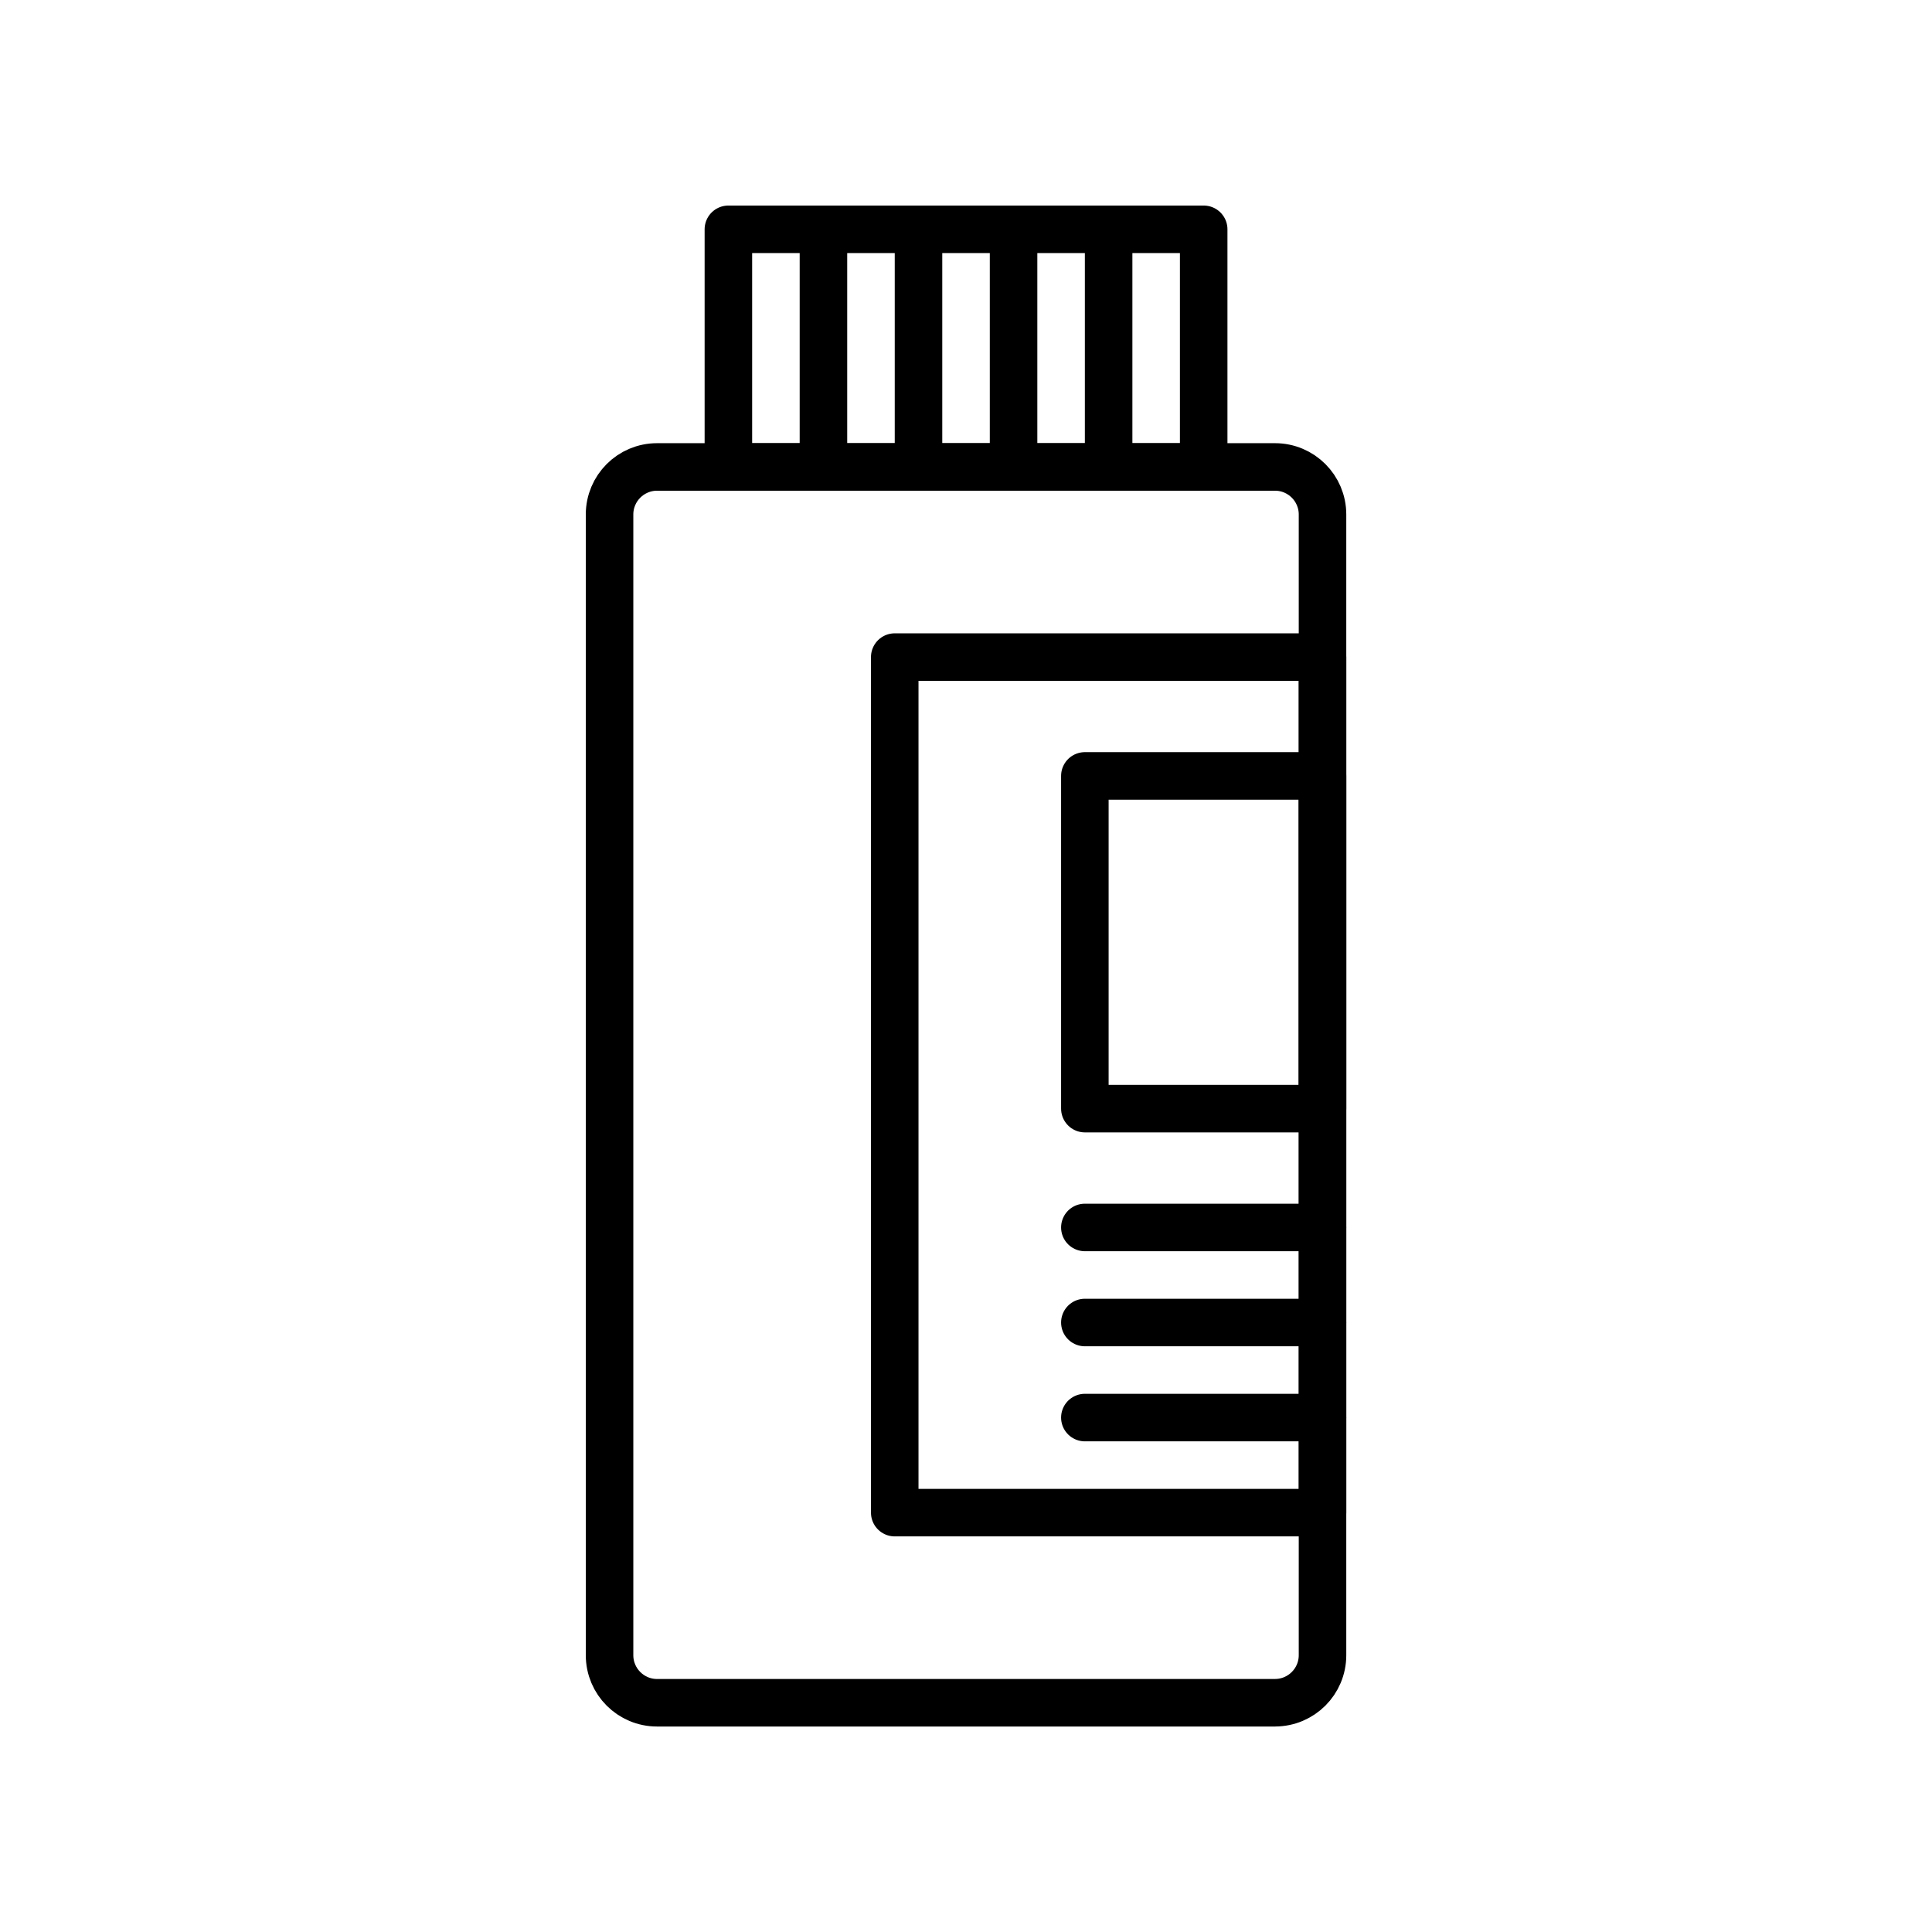 <?xml version="1.0" encoding="UTF-8"?>
<!-- Uploaded to: ICON Repo, www.iconrepo.com, Generator: ICON Repo Mixer Tools -->
<svg width="800px" height="800px" version="1.1" viewBox="144 144 512 512" xmlns="http://www.w3.org/2000/svg">
 <g fill="none" stroke="#000000" stroke-linecap="round" stroke-linejoin="round" stroke-miterlimit="10" stroke-width="2">
  <path transform="matrix(6.298 0 0 6.298 148.09 148.09)" d="m53 71h-26c-1.105 0-2-0.896-2-2v-48.001c0-1.105 0.896-2 2-2h26c1.105 0 2 0.896 2 2v48c0 1.105-0.895 2-2 2z"/>
  <path transform="matrix(6.298 0 0 6.298 148.09 148.09)" d="m30 9h20v10h-20z"/>
  <path transform="matrix(6.298 0 0 6.298 148.09 148.09)" d="m34 9v10"/>
  <path transform="matrix(6.298 0 0 6.298 148.09 148.09)" d="m38 9v10"/>
  <path transform="matrix(6.298 0 0 6.298 148.09 148.09)" d="m42 9v10"/>
  <path transform="matrix(6.298 0 0 6.298 148.09 148.09)" d="m46 9v10"/>
  <path transform="matrix(6.298 0 0 6.298 148.09 148.09)" d="m37 27h18v36h-18z"/>
  <path transform="matrix(6.298 0 0 6.298 148.09 148.09)" d="m45 32h10v14h-10z"/>
  <path transform="matrix(6.298 0 0 6.298 148.09 148.09)" d="m45 51h9.999"/>
  <path transform="matrix(6.298 0 0 6.298 148.09 148.09)" d="m45 55h9.999"/>
  <path transform="matrix(6.298 0 0 6.298 148.09 148.09)" d="m45 59h9.999"/>
 </g>
</svg>